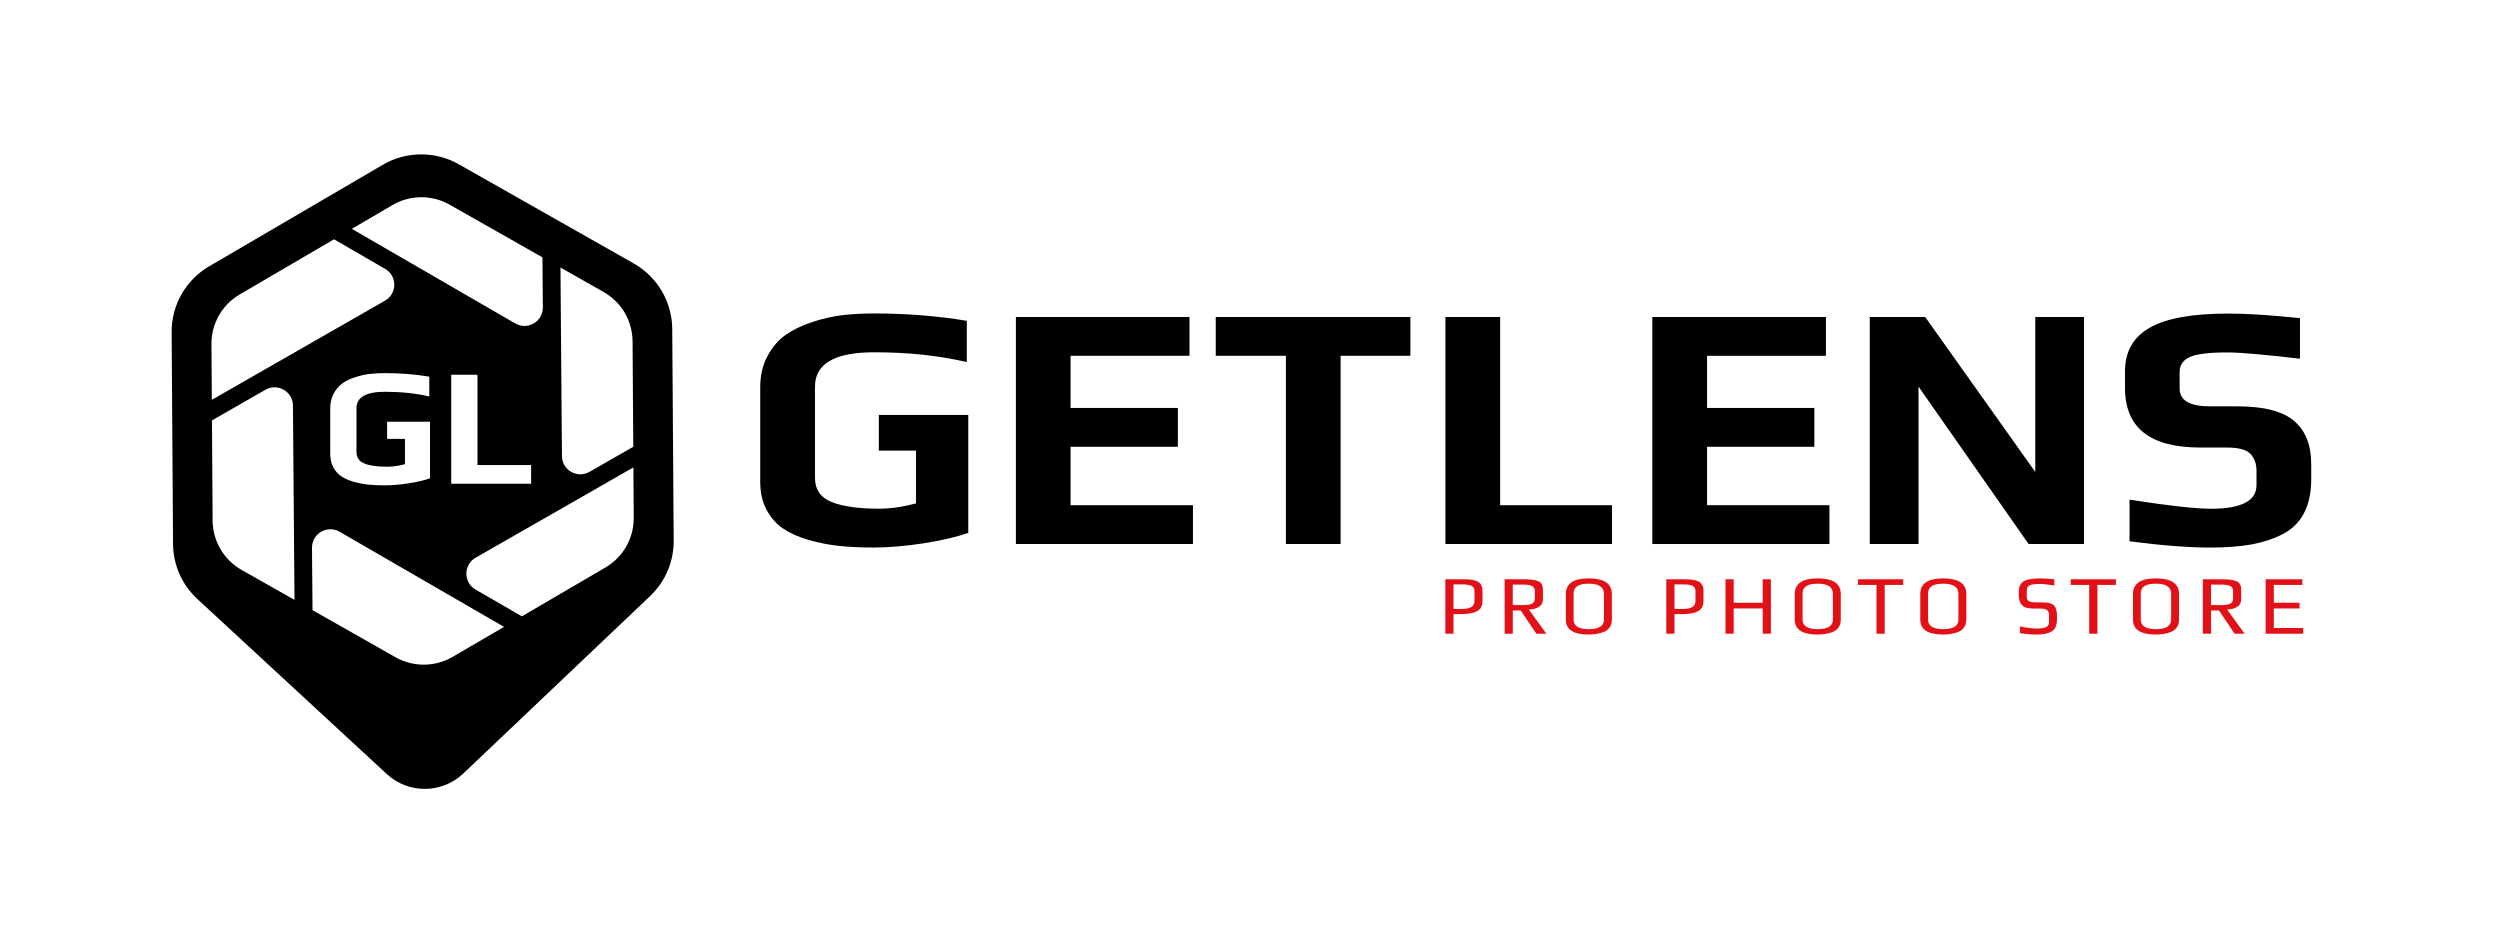 <?xml version="1.0" encoding="utf-8"?>
<!-- Generator: Adobe Illustrator 27.0.0, SVG Export Plug-In . SVG Version: 6.00 Build 0)  -->
<svg version="1.1" id="Слой_1" xmlns="http://www.w3.org/2000/svg" xmlns:xlink="http://www.w3.org/1999/xlink" x="0px" y="0px" viewBox="0 0 535 202" style="enable-background:new 0 0 534.93 202.35;" xml:space="preserve" width="300px" height="113px" preserveAspectRatio="none">
<style type="text/css">
	.st0{fill:#E21117;}
	.st1{fill:none;}
</style>
<g>
	<g id="XMLID_5_">
		<g id="XMLID_6_">
			<g>
				<path d="M207.19,114.3c-2.5,0.9-5.69,1.65-9.57,2.25c-3.88,0.6-7.44,0.9-10.69,0.9c-2.7,0-5.14-0.11-7.32-0.34
					c-2.18-0.23-4.35-0.65-6.53-1.28c-2.18-0.62-4-1.44-5.48-2.44c-1.48-1-2.66-2.35-3.56-4.05c-0.9-1.7-1.35-3.7-1.35-6V83.08
					c0-2.55,0.52-4.8,1.58-6.75c1.05-1.95,2.38-3.48,3.98-4.58c1.6-1.1,3.53-2.01,5.78-2.74c2.25-0.72,4.41-1.2,6.49-1.43
					c2.08-0.23,4.26-0.34,6.57-0.34c6.9,0,13.51,0.53,19.81,1.58v8.85c-5.96-1.4-12.56-2.1-19.81-2.1c-8.46,0-12.68,2.45-12.68,7.35
					v19.59c0,2.5,1.19,4.23,3.56,5.18c2.38,0.95,5.77,1.43,10.17,1.43c2.45,0,5.08-0.38,7.88-1.13V96.66h-7.95v-7.65h19.14V114.3z"
					/>
				<path d="M255.3,116.7h-37.9V68h37.15v8.33H229.1v11.18h22.96v8.33H229.1v12.53h26.19V116.7z"/>
				<path d="M301.82,76.32h-14.93v40.37h-11.71V76.32h-15.01V68h41.65V76.32z"/>
				<path d="M344.97,116.7h-35.65V68h11.71v40.37h23.94V116.7z"/>
				<path d="M391.5,116.7h-37.9V68h37.15v8.33h-25.44v11.18h22.96v8.33h-22.96v12.53h26.19V116.7z"/>
				<path d="M445.98,116.7h-11.86l-23.56-33.77v33.77h-10.43V68h11.86l23.56,33.24V68h10.43V116.7z"/>
				<path d="M494.6,99.59v3.23c0,2.9-0.53,5.34-1.58,7.32c-1.05,1.98-2.6,3.48-4.65,4.5c-2.05,1.03-4.29,1.75-6.72,2.18
					c-2.43,0.42-5.32,0.64-8.67,0.64c-4.65,0-10.41-0.45-17.26-1.35v-8.93c8.3,1.3,14.11,1.95,17.41,1.95c6.5,0,9.76-1.68,9.76-5.03
					v-3.15c0-1.45-0.43-2.64-1.28-3.56c-0.85-0.93-2.55-1.39-5.1-1.39h-5.7c-10.71,0-16.06-4.25-16.06-12.76v-3.6
					c0-4.2,1.76-7.32,5.29-9.34c3.53-2.03,9.17-3.04,16.92-3.04c3.75,0,8.83,0.33,15.23,0.98v8.71c-7.61-0.9-12.81-1.35-15.61-1.35
					c-3.85,0-6.5,0.33-7.96,0.98c-1.45,0.65-2.18,1.75-2.18,3.3v3.45c0,2.55,2.15,3.83,6.46,3.83h5.85c5.71,0,9.77,1.05,12.2,3.15
					C493.39,92.38,494.6,95.49,494.6,99.59z"/>
			</g>
			<g>
				<path class="st0" d="M317.25,126.56v2.43c0,1-0.39,1.7-1.16,2.12s-1.87,0.62-3.29,0.62h-1.75v4.21h-1.75v-11.68h3.82
					c0.48,0,0.89,0.01,1.24,0.04c0.35,0.02,0.72,0.08,1.11,0.17c0.39,0.09,0.7,0.22,0.94,0.38c0.23,0.16,0.43,0.39,0.59,0.67
					S317.25,126.15,317.25,126.56z M315.54,128.9v-2.12c0-0.32-0.08-0.59-0.25-0.8c-0.17-0.21-0.41-0.36-0.72-0.44
					c-0.31-0.08-0.57-0.13-0.78-0.15c-0.21-0.02-0.47-0.03-0.78-0.03h-1.96v5.27h2c0.7,0,1.29-0.13,1.77-0.39
					C315.3,129.98,315.54,129.54,315.54,128.9z"/>
				<path class="st0" d="M330.92,135.94h-2.14l-3.35-4.99h-1.69v4.99h-1.75v-11.68h4.1c1.46,0,2.51,0.15,3.15,0.44
					c0.64,0.29,0.95,0.91,0.95,1.84v2.02c0,0.72-0.29,1.26-0.88,1.63s-1.3,0.55-2.14,0.55L330.92,135.94z M328.45,128.34v-1.62
					c0-0.88-0.76-1.31-2.27-1.31h-2.45v4.39h2.29c0.83,0,1.44-0.1,1.84-0.31C328.25,129.29,328.45,128.91,328.45,128.34z"/>
				<path class="st0" d="M344.94,127.41v5.54c0,0.64-0.15,1.18-0.46,1.62c-0.31,0.44-0.72,0.77-1.25,0.98
					c-0.53,0.21-1.05,0.36-1.57,0.44s-1.07,0.13-1.67,0.13c-3.26,0-4.9-1.06-4.9-3.17v-5.53c0-2.23,1.63-3.35,4.9-3.35
					C343.29,124.08,344.94,125.19,344.94,127.41z M343.24,132.93v-5.56c0-1.44-1.08-2.16-3.24-2.16c-0.46,0-0.86,0.03-1.21,0.08
					c-0.35,0.05-0.68,0.16-1.01,0.31c-0.32,0.15-0.58,0.37-0.76,0.67s-0.27,0.66-0.27,1.11v5.56c0,1.34,1.09,2.02,3.26,2.02
					C342.17,134.95,343.24,134.28,343.24,132.93z"/>
				<path class="st0" d="M364.54,126.56v2.43c0,1-0.39,1.7-1.16,2.12s-1.87,0.62-3.29,0.62h-1.75v4.21h-1.75v-11.68h3.82
					c0.48,0,0.89,0.01,1.24,0.04c0.35,0.02,0.72,0.08,1.11,0.17c0.39,0.09,0.7,0.22,0.94,0.38c0.23,0.16,0.43,0.39,0.59,0.67
					S364.54,126.15,364.54,126.56z M362.83,128.9v-2.12c0-0.32-0.08-0.59-0.25-0.8c-0.17-0.21-0.41-0.36-0.72-0.44
					c-0.31-0.08-0.57-0.13-0.78-0.15c-0.21-0.02-0.47-0.03-0.78-0.03h-1.96v5.27h2c0.7,0,1.29-0.13,1.77-0.39
					C362.58,129.98,362.83,129.54,362.83,128.9z"/>
				<path class="st0" d="M378.97,135.94h-1.75v-5.42h-6.21v5.42h-1.75v-11.68h1.75v5.04h6.21v-5.04h1.75V135.94z"/>
				<path class="st0" d="M393.93,127.41v5.54c0,0.64-0.15,1.18-0.46,1.62c-0.31,0.44-0.72,0.77-1.25,0.98
					c-0.53,0.21-1.05,0.36-1.57,0.44s-1.07,0.13-1.67,0.13c-3.26,0-4.9-1.06-4.9-3.17v-5.53c0-2.23,1.63-3.35,4.9-3.35
					C392.28,124.08,393.93,125.19,393.93,127.41z M392.24,132.93v-5.56c0-1.44-1.08-2.16-3.24-2.16c-0.46,0-0.86,0.03-1.21,0.08
					c-0.35,0.05-0.68,0.16-1.01,0.31c-0.32,0.15-0.58,0.37-0.76,0.67s-0.27,0.66-0.27,1.11v5.56c0,1.34,1.09,2.02,3.26,2.02
					C391.17,134.95,392.24,134.28,392.24,132.93z"/>
				<path class="st0" d="M407.27,125.48h-3.94v10.46h-1.76v-10.46h-3.96v-1.22h9.67V125.48z"/>
				<path class="st0" d="M420.79,127.41v5.54c0,0.64-0.15,1.18-0.46,1.62c-0.31,0.44-0.72,0.77-1.25,0.98
					c-0.53,0.21-1.05,0.36-1.57,0.44s-1.07,0.13-1.67,0.13c-3.26,0-4.9-1.06-4.9-3.17v-5.53c0-2.23,1.63-3.35,4.9-3.35
					C419.14,124.08,420.79,125.19,420.79,127.41z M419.1,132.93v-5.56c0-1.44-1.08-2.16-3.24-2.16c-0.46,0-0.86,0.03-1.21,0.08
					c-0.35,0.05-0.68,0.16-1.01,0.31c-0.32,0.15-0.58,0.37-0.76,0.67s-0.27,0.66-0.27,1.11v5.56c0,1.34,1.09,2.02,3.26,2.02
					C418.02,134.95,419.1,134.28,419.1,132.93z"/>
				<path class="st0" d="M440.19,131.98v0.85c0,1.25-0.35,2.11-1.06,2.58c-0.71,0.47-1.81,0.71-3.31,0.71
					c-0.96,0-2.15-0.1-3.56-0.29v-1.46c1.42,0.3,2.64,0.45,3.67,0.45c0.83,0,1.46-0.09,1.9-0.28c0.44-0.19,0.66-0.56,0.66-1.12
					v-1.51c0-0.49-0.14-0.84-0.42-1.05c-0.28-0.21-0.79-0.32-1.52-0.32h-1.37c-1.18,0-2-0.24-2.46-0.71
					c-0.46-0.47-0.69-1.17-0.69-2.1v-0.94c0-0.92,0.33-1.61,0.98-2.05c0.65-0.44,1.86-0.67,3.61-0.67c0.84,0,1.84,0.07,3.01,0.2
					v1.31c-1.33-0.2-2.38-0.31-3.13-0.31c-1.12,0-1.86,0.11-2.22,0.33c-0.37,0.22-0.55,0.6-0.55,1.12v1.33
					c0,0.41,0.14,0.71,0.43,0.89c0.29,0.19,0.8,0.28,1.53,0.28h1.4c1.21,0,2.03,0.22,2.47,0.66
					C439.98,130.34,440.19,131.03,440.19,131.98z"/>
				<path class="st0" d="M452.79,125.48h-3.94v10.46h-1.76v-10.46h-3.96v-1.22h9.67V125.48z"/>
				<path class="st0" d="M466.31,127.41v5.54c0,0.64-0.15,1.18-0.46,1.62c-0.31,0.44-0.72,0.77-1.25,0.98
					c-0.53,0.21-1.05,0.36-1.57,0.44s-1.07,0.13-1.67,0.13c-3.26,0-4.9-1.06-4.9-3.17v-5.53c0-2.23,1.63-3.35,4.9-3.35
					C464.66,124.08,466.31,125.19,466.31,127.41z M464.62,132.93v-5.56c0-1.44-1.08-2.16-3.24-2.16c-0.46,0-0.86,0.03-1.21,0.08
					c-0.35,0.05-0.68,0.16-1.01,0.31c-0.32,0.15-0.58,0.37-0.76,0.67s-0.27,0.66-0.27,1.11v5.56c0,1.34,1.09,2.02,3.26,2.02
					C463.54,134.95,464.62,134.28,464.62,132.93z"/>
				<path class="st0" d="M480.35,135.94h-2.14l-3.35-4.99h-1.69v4.99h-1.75v-11.68h4.1c1.46,0,2.51,0.15,3.15,0.44
					c0.64,0.29,0.95,0.91,0.95,1.84v2.02c0,0.72-0.29,1.26-0.88,1.63s-1.3,0.55-2.14,0.55L480.35,135.94z M477.88,128.34v-1.62
					c0-0.88-0.76-1.31-2.27-1.31h-2.45v4.39h2.29c0.83,0,1.44-0.1,1.84-0.31C477.69,129.29,477.88,128.91,477.88,128.34z"/>
				<path class="st0" d="M492.88,135.94h-8.03v-11.68h7.85v1.22h-6.1v3.82h5.51v1.22h-5.51v4.19h6.28V135.94z"/>
			</g>
		</g>
	</g>
	<g>
		<path class="st1" d="M116.17,65.95l-0.09-10.75L96.23,43.91c-3.8-2.16-8.47-2.13-12.24,0.08l-8.7,5.1l34.97,20.29
			C112.9,70.91,116.19,69,116.17,65.95z"/>
		<path class="st1" d="M126.15,101.22l9.37-5.38l-0.15-22.64c-0.03-4.37-2.39-8.4-6.19-10.56l-9.24-5.25l0.32,40.45
			C120.28,100.86,123.54,102.72,126.15,101.22z"/>
		<path class="st1" d="M101.78,119.65c-2.63,1.51-2.64,5.3-0.02,6.82l9.92,5.75l17.89-10.48c3.77-2.21,6.08-6.27,6.05-10.64
			l-0.07-10.82L101.78,119.65z"/>
		<path class="st1" d="M82.42,57.68l-10.94-6.35L51.3,63.16c-3.77,2.21-6.08,6.27-6.05,10.64l0.08,11.97L82.4,64.49
			C85.03,62.98,85.04,59.19,82.42,57.68z"/>
		<path class="st1" d="M66.78,117.49l0.11,13.39l17.75,10.09c3.8,2.16,8.47,2.13,12.24-0.08l10.99-6.44l-35.18-20.4
			C70.05,112.53,66.75,114.45,66.78,117.49z"/>
		<path class="st1" d="M56.81,83.62l-11.44,6.57l0.14,21.51c0.03,4.37,2.39,8.4,6.19,10.56l11.33,6.44L62.7,87
			C62.67,83.99,59.42,82.12,56.81,83.62z"/>
	</g>
	<path d="M143.86,70.56c-0.04-5.81-3.18-11.17-8.23-14.04L98.19,35.24c-5.05-2.87-11.26-2.83-16.27,0.11L44.77,57.12
		c-5.02,2.94-8.08,8.33-8.04,14.15l0.3,45.41c0.03,4.5,1.92,8.78,5.22,11.83l40.53,37.54c4.63,4.28,11.78,4.23,16.35-0.11
		l39.99-38.07c3.26-3.1,5.08-7.4,5.05-11.89L143.86,70.56z M129.18,62.64c3.8,2.16,6.16,6.19,6.19,10.56l0.15,22.64l-9.37,5.38
		c-2.61,1.5-5.87-0.37-5.89-3.38l-0.32-40.45L129.18,62.64z M83.99,43.99c3.77-2.21,8.44-2.24,12.24-0.08l19.85,11.29l0.09,10.75
		c0.02,3.05-3.27,4.96-5.91,3.43L75.29,49.09L83.99,43.99z M113.66,99.76v4h-17.1V80.39h5.62v19.37H113.66z M78,99.44
		c1.14,0.46,2.77,0.68,4.88,0.68c1.18,0,2.44-0.18,3.78-0.54v-5.44h-3.82v-3.67h9.18v12.13c-1.2,0.43-2.73,0.79-4.59,1.08
		c-1.86,0.29-3.57,0.43-5.13,0.43c-1.3,0-2.47-0.05-3.51-0.16c-1.04-0.11-2.09-0.31-3.13-0.61c-1.04-0.3-1.92-0.69-2.63-1.17
		c-0.71-0.48-1.28-1.13-1.71-1.94s-0.65-1.78-0.65-2.88v-9.72c0-1.22,0.25-2.3,0.76-3.24s1.14-1.67,1.91-2.2
		c0.77-0.53,1.69-0.97,2.77-1.31c1.08-0.35,2.12-0.58,3.11-0.68c1-0.11,2.05-0.16,3.15-0.16c3.31,0,6.48,0.25,9.5,0.76v4.25
		c-2.86-0.67-6.02-1.01-9.5-1.01c-4.06,0-6.08,1.18-6.08,3.53v9.4C76.29,98.16,76.86,98.98,78,99.44z M45.25,73.8
		c-0.03-4.37,2.28-8.43,6.05-10.64l20.18-11.83l10.94,6.35c2.62,1.52,2.61,5.3-0.02,6.81L45.33,85.77L45.25,73.8z M51.69,122.25
		c-3.8-2.16-6.16-6.19-6.19-10.56l-0.14-21.51l11.44-6.57c2.61-1.5,5.87,0.37,5.89,3.38l0.33,41.69L51.69,122.25z M96.87,140.9
		c-3.77,2.21-8.44,2.24-12.24,0.08l-17.75-10.09l-0.11-13.39c-0.02-3.05,3.27-4.96,5.91-3.43l35.18,20.4L96.87,140.9z
		 M129.57,121.73l-17.89,10.48l-9.92-5.75c-2.62-1.52-2.61-5.31,0.02-6.82l33.77-19.38l0.07,10.82
		C135.64,115.47,133.34,119.52,129.57,121.73z"/>
</g>
</svg>
